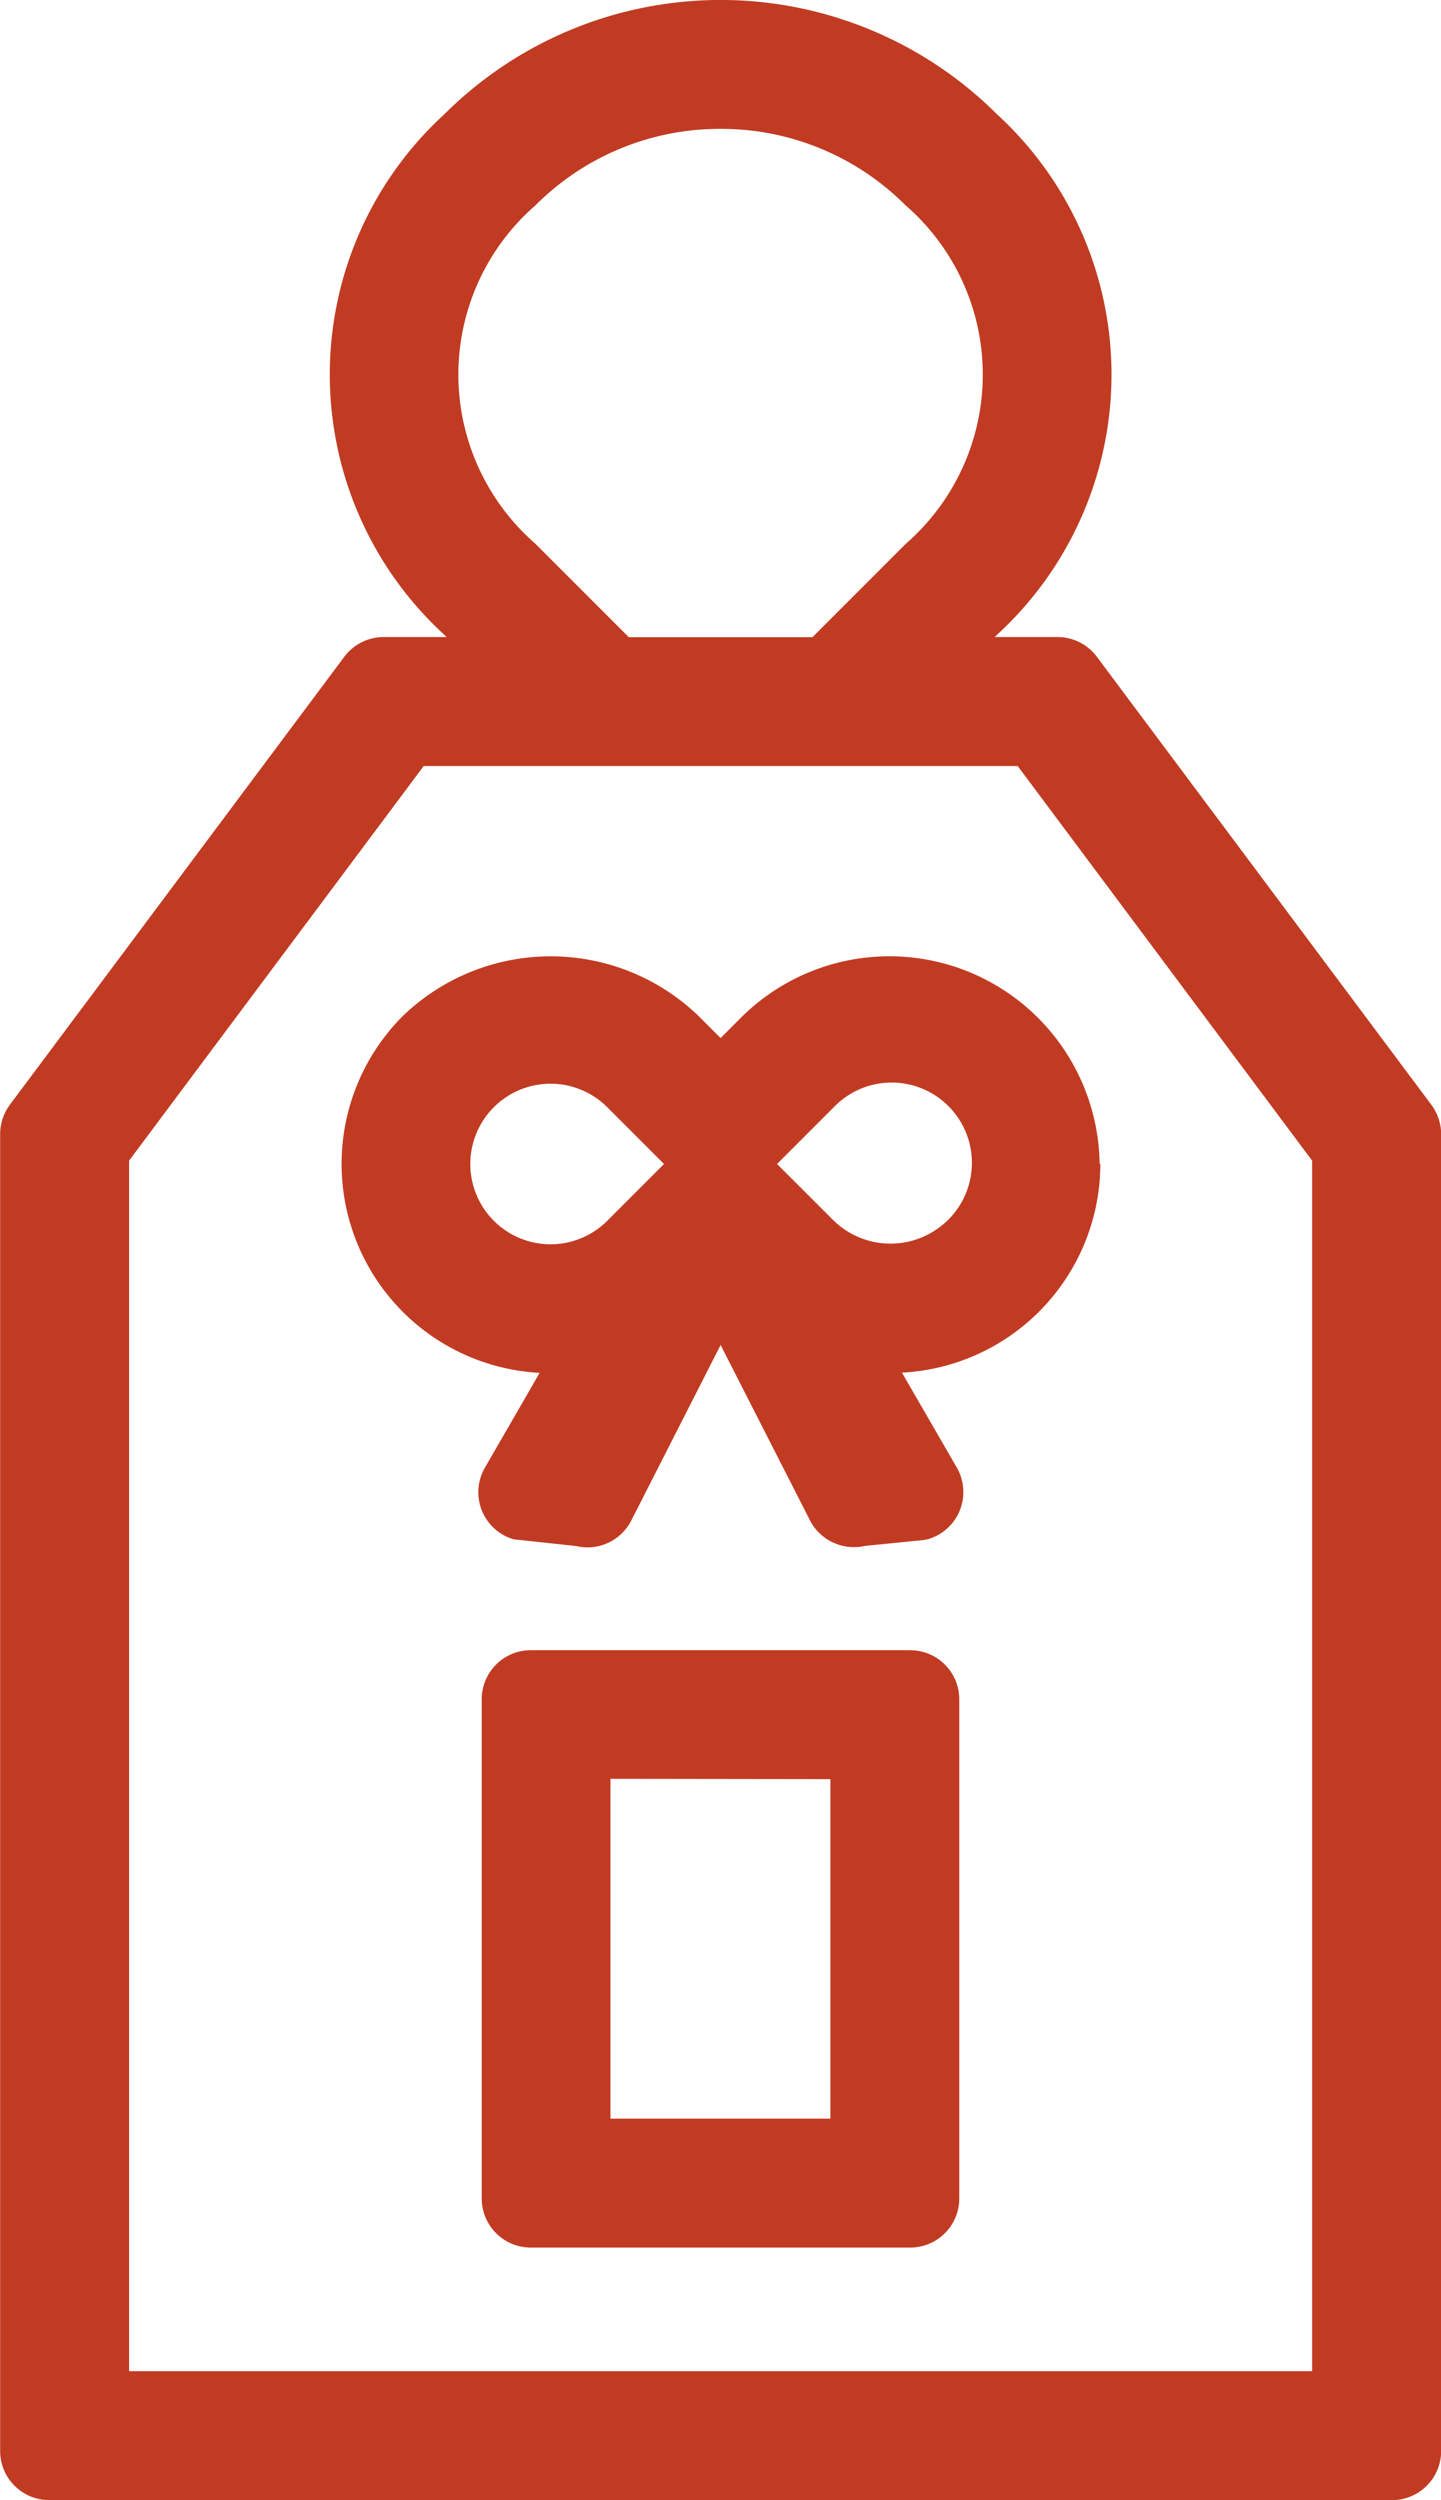 <svg xmlns="http://www.w3.org/2000/svg" width="19.611" height="34.007" viewBox="0 0 19.611 34.007">
  <path id="パス_2153" data-name="パス 2153" d="M899.071,813.031l-4.552-6.094a.67.67,0,0,0-.534-.268h-.855l.031-.031a4.8,4.8,0,0,0,0-7.079,5.326,5.326,0,0,0-7.523,0,4.8,4.8,0,0,0,0,7.079l.031.031h-.857a.671.671,0,0,0-.534.268l-4.551,6.093a.671.671,0,0,0-.133.4v17.914a.668.668,0,0,0,.667.667h18.277a.668.668,0,0,0,.667-.667V813.43A.671.671,0,0,0,899.071,813.031Zm-1.622.76v16.466h-16.1V813.791l4.009-5.367h8.084ZM891.92,800.8a3.05,3.05,0,0,1,0,4.6l-1.271,1.271h-2.5l-1.272-1.272a3.05,3.05,0,0,1,0-4.6,3.542,3.542,0,0,1,2.521-1.042h0a3.541,3.541,0,0,1,2.521,1.043Zm2.637,13.036a2.861,2.861,0,0,0-4.858-2.012l-.3.3-.3-.3a2.9,2.9,0,0,0-4.025,0,2.846,2.846,0,0,0,1.862,4.854l-.745,1.29a.667.667,0,0,0,.391.974l.855.092a.657.657,0,0,0,.154.018.671.671,0,0,0,.586-.353l1.222-2.4,1.229,2.41a.675.675,0,0,0,.734.323l.8-.08.06-.012a.667.667,0,0,0,.391-.974l-.746-1.291a2.847,2.847,0,0,0,2.7-2.842Zm-2.074.772a1.111,1.111,0,0,1-1.544,0l-.772-.771.772-.772a1.092,1.092,0,1,1,1.544,1.544Zm-3.854-.771-.772.772a1.092,1.092,0,1,1,0-1.544Zm3.351,6.613h-5.165a.668.668,0,0,0-.667.667v6.792a.668.668,0,0,0,.667.667h5.165a.668.668,0,0,0,.667-.667v-6.792A.667.667,0,0,0,891.98,820.451Zm-1.087,1.754v4.618H887.9V822.2Z" transform="translate(-879.592 -798.004)" fill="#c13b23"/>
</svg>
